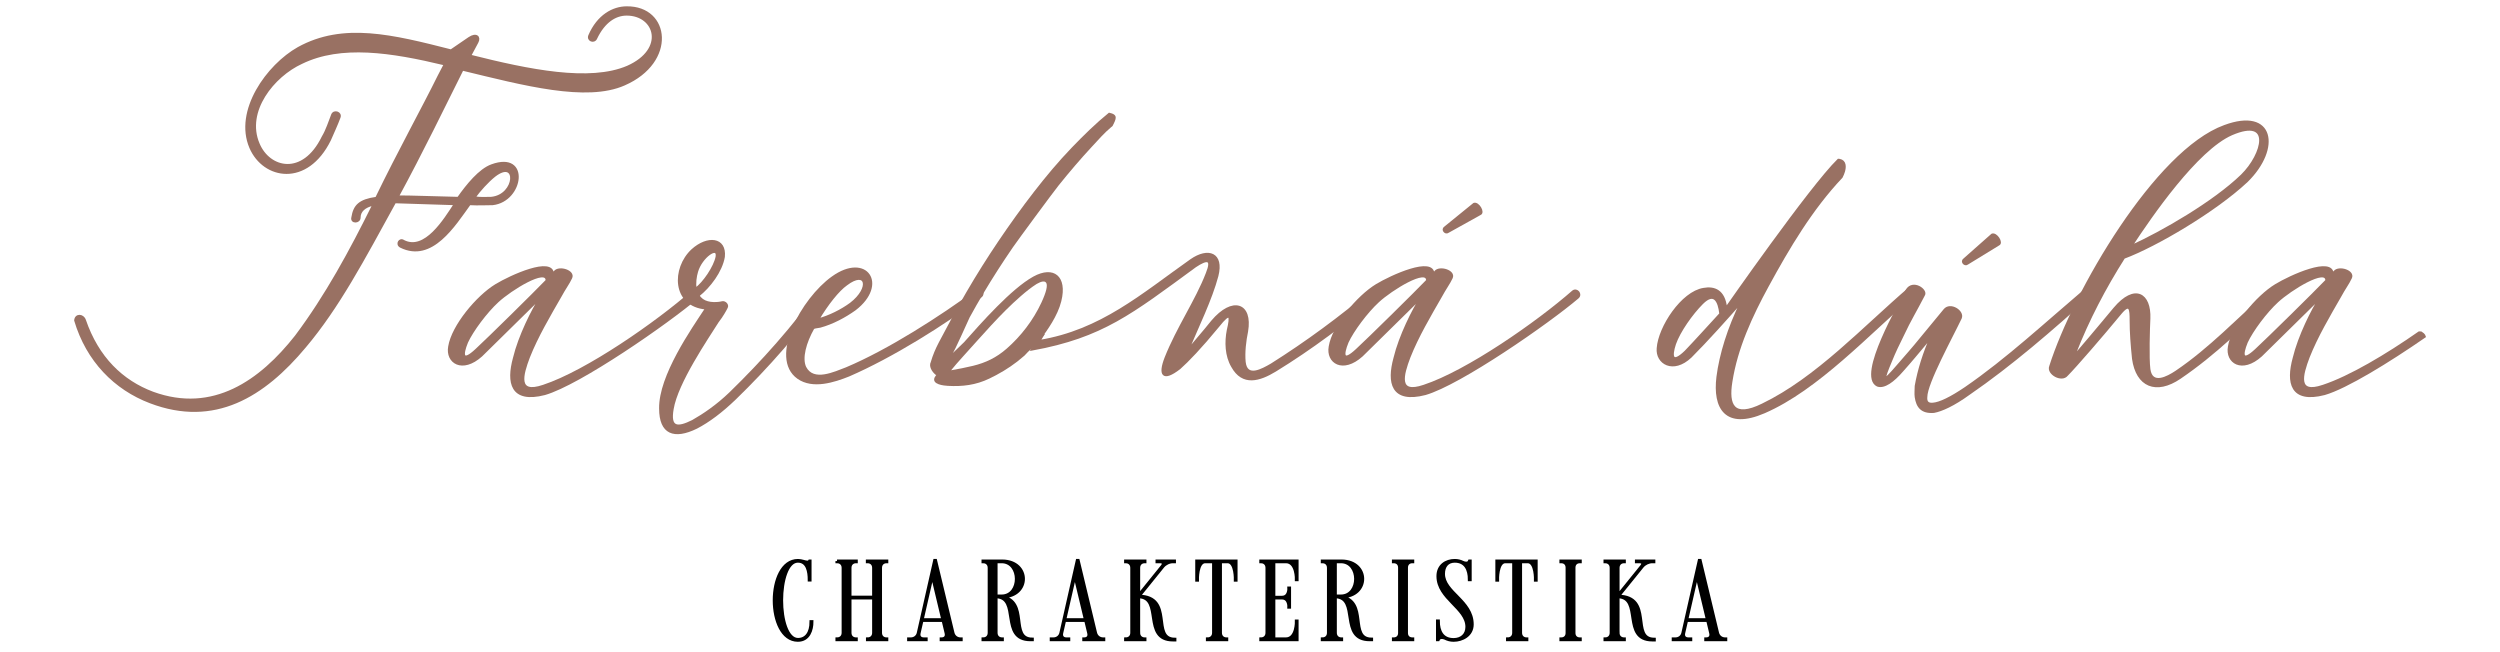 <?xml version="1.0" encoding="utf-8"?>
<!-- Generator: Adobe Illustrator 16.0.0, SVG Export Plug-In . SVG Version: 6.00 Build 0)  -->
<!DOCTYPE svg PUBLIC "-//W3C//DTD SVG 1.1//EN" "http://www.w3.org/Graphics/SVG/1.1/DTD/svg11.dtd">
<svg version="1.1" id="Layer_1" xmlns="http://www.w3.org/2000/svg" xmlns:xlink="http://www.w3.org/1999/xlink" x="0px" y="0px"
	 width="595.28px" height="155.341px" viewBox="0 0 595.28 155.341" enable-background="new 0 0 595.28 155.341"
	 xml:space="preserve">
<g>
	<path fill="#997163" stroke="#997163" stroke-width="0.5" stroke-miterlimit="10" d="M111.717,9.049
		c1.71-1.14,2.622-0.228,1.938,1.026l-1.709,3.191c14.02,3.534,28.496,6.497,37.5,2.622c9.232-4.103,6.725-12.424-0.228-12.424
		c-2.622,0-5.357,1.596-7.295,5.699c-0.456,1.025-2.052,0.456-1.596-0.684c2.052-4.788,5.699-6.725,8.891-6.725
		c10.145-0.114,11.74,12.994-0.57,18.352c-9.005,3.989-23.937,0-38.526-3.534c-4.217,8.435-9.688,19.719-15.388,30.206
		c3.191,0,9.119,0.228,14.362,0.342c2.166-3.078,5.129-6.725,7.979-7.751c9.004-3.305,7.409,8.435,0.228,9.233
		c-1.481,0-3.419,0.114-5.471,0c-3.647,5.015-9.004,13.792-16.414,10.145c-1.14-0.57-0.228-2.052,0.684-1.368
		c5.129,2.622,9.803-5.129,12.196-8.777l-14.248-0.456C86.526,61.823,80.6,73.107,72.621,82.568
		c-9.803,11.74-21.543,19.035-36.816,13.223c-8.435-3.192-15.046-9.917-17.896-19.492c0.114-1.481,1.824-1.368,2.28-0.114
		c3.077,9.004,8.891,14.59,16.186,17.325c14.362,5.243,25.646-2.735,34.081-13.45c7.181-9.575,12.994-20.289,18.465-31.346
		c-2.166,0.456-3.305,1.596-3.305,3.078c0,1.254-2.052,1.254-1.71,0c0.456-2.85,1.71-4.104,5.699-4.673
		c5.357-11.056,11.17-21.543,14.818-28.952l1.482-2.85c-12.766-3.078-24.734-4.901-34.081-0.342
		c-6.725,3.078-13.564,11.512-10.259,19.263c2.508,6.041,10.601,7.979,15.274-1.596c1.026-1.71,1.596-3.647,2.28-5.357
		c0.456-1.026,2.166-0.456,1.709,0.684c-0.684,1.824-1.481,3.533-2.279,5.357c-5.471,11.057-15.73,9.233-18.921,1.824
		c-3.761-8.776,4.104-19.605,11.398-23.708c10.714-5.927,22.455-2.963,36.36,0.57L111.717,9.049z M116.96,47.119
		c6.041-0.57,6.383-9.575,0.798-5.243c-1.709,1.368-3.533,3.419-4.787,5.129C114.452,47.233,115.706,47.119,116.96,47.119z"/>
	<path fill="#997163" stroke="#997163" stroke-width="0.5" stroke-miterlimit="10" d="M168.477,71.968
		c0.798,0.228,2.052,0.342,3.534,0c0.684-0.114,1.368,0.684,1.026,1.253c-0.342,0.684-1.026,1.938-2.166,3.419
		c-2.507,3.99-9.688,14.476-10.714,20.746c-0.798,4.559,1.14,4.674,4.787,2.85c2.622-1.482,5.813-3.648,8.891-6.611
		c7.637-7.409,15.16-15.844,21.314-24.506c0.798-0.912,1.938-0.114,1.368,0.912c-6.042,8.663-13.792,17.439-21.429,24.848
		c-3.305,3.192-6.383,5.471-9.232,6.954c-5.357,2.621-8.663,1.367-8.663-4.56c-0.114-7.751,7.637-18.807,10.942-23.823
		c-7.979-0.684-7.979-9.574-3.306-13.906c3.647-3.306,7.979-2.85,7.523,1.596c-0.57,3.419-3.419,7.181-6.041,9.232
		C166.767,71.17,167.564,71.74,168.477,71.968z M170.642,61.139c0.456-2.85-3.647,0-4.673,3.534c-0.342,1.14-0.57,2.735-0.342,4.103
		C167.564,67.408,170.187,63.533,170.642,61.139z"/>
	<path fill="#997163" stroke="#997163" stroke-width="0.5" stroke-miterlimit="10" d="M195.261,77.781
		c-0.456,0.114-1.14,0.114-1.596,0.342c-1.938,3.419-2.963,7.181-1.938,9.347c1.938,3.761,7.067,1.254,9.803,0.228
		c10.03-4.217,22.455-12.196,31.117-18.579c0.912-0.798,1.824,0.798,0.912,1.481c-8.776,6.611-21.201,14.362-31.459,18.808
		c-3.419,1.368-8.549,3.077-12.083,0.57c-6.725-4.788,1.026-18.807,8.207-23.937c8.093-5.813,13.108,1.709,5.357,7.637
		C201.188,75.387,198.225,76.983,195.261,77.781z M194.805,76.071c2.622-0.684,5.585-2.166,7.75-3.761
		c4.901-3.762,3.762-8.207-1.025-4.56C199.592,69.118,196.971,72.423,194.805,76.071z"/>
	<path fill="#997163" stroke="#997163" stroke-width="0.5" stroke-miterlimit="10" d="M326.797,69.118
		c-7.523,6.383-15.73,12.424-24.051,17.667c-2.166,1.254-5.927,3.42-6.383-0.57c-0.228-2.28,0.114-5.129,0.57-7.295
		c1.14-6.611-3.419-8.207-8.321-2.394c-2.28,2.85-4.332,5.129-5.813,6.953c2.394-5.699,5.585-12.196,7.067-17.782
		c1.368-5.357-2.166-6.611-6.269-3.761c-11.626,8.207-21.429,16.87-36.133,19.263c0.256-0.396,0.544-0.85,0.839-1.33
		c-0.165,0.043-0.329,0.089-0.489,0.143c-0.636,1.078-1.307,2.168-2.053,3.216c16.78-3.083,23.625-8.667,38.861-19.81
		c2.735-1.824,4.217-1.938,2.735,1.709c-2.508,6.497-6.953,12.88-9.803,20.061c-1.596,4.104-0.684,5.585,3.306,2.508
		c1.938-1.71,5.015-4.901,9.232-10.031c2.964-3.761,3.078-2.394,2.28,0.912c-0.57,2.85-0.456,6.155,1.026,8.663
		c2.508,4.56,6.497,3.306,10.259,1.026c8.549-5.243,16.756-11.398,24.279-17.781C328.85,69.688,327.596,68.434,326.797,69.118z"/>
	<path fill="#997163" stroke="#997163" stroke-width="0.5" stroke-miterlimit="10" d="M458.1,70.258
		c-1.824,3.534-3.533,6.383-4.787,9.119c-1.254,2.508-2.281,4.673-2.965,6.383c-2.051,4.901-2.166,5.585,1.369,1.481
		c2.051-2.394,3.533-3.989,5.926-6.953L463,73.792c1.367-1.71,4.561,0.342,3.875,1.938c-2.164,4.559-8.207,15.501-8.207,18.807
		c-0.113,1.254,0.457,1.709,1.598,1.596c1.596-0.114,4.217-1.368,7.75-3.762c9.803-6.725,19.377-15.616,28.381-23.252
		c0.799-0.798,1.939,0.456,1.141,1.253c-8.662,7.865-18.807,16.642-28.609,23.367c-3.762,2.736-6.611,3.99-8.436,4.332
		c-2.963,0.229-3.988-1.254-4.33-3.534c-0.115-0.798,0-1.709,0-2.622c0.684-3.875,1.938-7.865,3.76-11.968l-1.025,1.368
		c-2.393,2.85-3.875,4.673-5.926,6.953c-2.166,2.508-4.332,4.104-5.928,3.534c-4.787-2.28,5.584-19.833,6.953-22.683
		C455.477,66.61,458.896,69.118,458.1,70.258z M474.33,55.874c0.998-0.397,2.539,1.968,1.539,2.365l-7.432,4.557
		c-0.551,0.479-1.529-0.509-0.734-1.06L474.33,55.874z"/>
	<path fill="#997163" stroke="#997163" stroke-width="0.5" stroke-miterlimit="10" d="M493.66,85.076
		c6.156-7.181,7.865-9.347,9.803-11.626c4.9-5.813,8.549-3.419,8.32,2.394c-0.113,2.166-0.342,9.461,0,12.083
		c0.57,3.989,4.332,1.938,6.383,0.57c8.094-5.471,14.705-12.538,22.455-19.377c0.799-0.684,2.053,0.57,1.141,1.368
		c-7.523,6.953-14.135,13.678-22.684,19.491c-5.699,3.875-10.258,1.938-11.17-4.56c-0.342-3.305-0.57-6.269-0.57-9.232
		c0-2.394-0.113-4.332-2.393-1.596c-4.219,5.129-10.828,12.766-12.768,14.704c-1.254,1.596-4.672-0.342-3.988-2.052
		c5.699-17.896,25.189-51.292,41.49-57.219c11.625-4.332,13.336,5.243,5.357,13.108c-7.523,7.067-21.658,15.388-29.295,18.237
		c-4.559,7.181-8.549,14.818-11.625,22.683L493.66,85.076z M507.453,58.631c7.295-3.305,19.604-10.372,26.33-16.869
		c5.129-5.016,7.408-14.02-2.395-9.803C523.068,35.607,512.24,51.336,507.453,58.631z"/>
	<path fill="#997163" d="M246.032,65.865c-5.254,2.92-12.419,11.059-16.488,15.631l-2.77,2.673c0.31,0.034,3.798-8.017,4.1-8.569
		c1.05-1.929,2.142-3.836,3.265-5.724c2.227-3.744,4.587-7.409,7.051-11.001c1.152-1.68,9.542-13.057,10.894-14.739
		c2.544-3.163,5.173-6.26,7.937-9.232c1.451-1.56,2.908-3.242,4.544-4.61c0.118-0.097,0.232-0.191,0.349-0.29
		c0.901-1.75,1.387-2.725-0.854-3.177c-3.096,2.508-6.045,5.399-8.842,8.305c-3.172,3.297-6.136,6.835-8.972,10.495
		c-2.967,3.83-5.807,7.786-8.536,11.832c-2.647,3.923-5.179,7.943-7.575,12.062c-2.291,3.936-4.46,7.96-6.585,12.009
		c-0.79,1.507-1.443,3.033-1.923,4.692c-0.492,0.971,0.213,2.255,1.177,3.037c0.045,0.007,0.088,0.009,0.133,0.016
		c-0.166,0.278-0.374,0.56-0.374,0.56c-0.819,1.753,2.298,1.996,3.122,2.044c3.471,0.196,6.658-0.177,9.901-1.738
		c2.322-1.117,4.556-2.433,6.641-4.049c0.585-0.454,1.158-0.927,1.716-1.419c0.342-0.3,1.214-1.43,1.647-1.484
		c0.374-0.421,0.755-0.827,1.15-1.215c0.37-0.403,0.749-0.799,1.122-1.199c-0.021,0.005-0.046,0.01-0.069,0.014
		c1.591-2.193,4.049-5.547,4.916-9.07C254.202,65.756,250.889,63.181,246.032,65.865z M247.974,72.047
		c-1.975,4.251-4.901,8.017-8.27,10.967c-2.463,2.157-5.024,3.365-8.025,4.094c-1.727,0.419-3.463,0.752-5.205,1.057
		c0.408-0.498,0.815-0.996,1.236-1.481c0.55-0.634,1.107-1.26,1.669-1.879c4.467-4.895,8.736-9.982,13.684-14.291
		c1.203-1.047,2.448-2.055,3.772-2.896C249.074,66.326,250.375,66.88,247.974,72.047z"/>
	<path fill="#997163" stroke="#997163" stroke-width="0.5" stroke-miterlimit="10" d="M341.768,64.686
		c1.029-1.257,4.686-0.115,3.885,1.485c-0.57,1.257-1.598,2.628-2.512,4.342c-2.629,4.57-5.6,9.598-7.541,14.512
		c-1.602,4.228-2.973,9.027,3.426,6.855c10.398-3.428,27.082-15.083,35.537-22.51c0.914-0.686,2.057,0.686,1.143,1.485
		c-6.971,5.942-27.996,20.568-36.336,22.967c-7.998,2.057-8.912-2.742-7.314-8.569c1.258-5.256,4.457-11.541,6.285-14.398
		l-14.055,13.827c-4.57,4.113-8.342,1.6-7.654-2.171c0.799-4.913,6.664-11.91,11.107-14.616c3.572-2.175,13.576-6.706,13.576-2.592
		L341.768,64.686z M328.17,71.77c-2.742,2.514-6.055,6.971-7.311,9.712c-1.258,3.085-1.145,4.914,2.17,1.829
		c2.971-2.742,13.83-13.437,16.801-16.522C339.83,63.589,331.256,68.914,328.17,71.77z M350.967,48.55
		c1.02-0.357,2.461,2.078,1.443,2.434l-7.637,4.251c-0.57,0.456-1.51-0.575-0.689-1.093L350.967,48.55z"/>
	<path fill="#997163" stroke="#997163" stroke-width="0.5" stroke-miterlimit="10" d="M576.988,79.544
		c-0.158-0.141-0.332-0.26-0.51-0.372c-0.15-0.011-0.301-0.02-0.457-0.018c-7.76,5.421-16.502,10.623-22.883,12.726
		c-6.398,2.171-5.027-2.628-3.426-6.855c1.941-4.914,4.912-9.941,7.541-14.512c0.914-1.714,1.941-3.085,2.512-4.342
		c0.801-1.6-2.855-2.742-3.885-1.485l-0.453,0.618c0-4.114-10.004,0.417-13.576,2.592c-4.443,2.706-10.309,9.703-11.107,14.616
		c-0.688,3.771,3.084,6.285,7.654,2.171l14.055-13.827c-1.828,2.857-5.027,9.142-6.285,14.398
		c-1.598,5.827-0.684,10.626,7.314,8.569c5.197-1.495,15.313-7.736,23.889-13.666C577.307,79.933,577.193,79.724,576.988,79.544z
		 M537.143,83.311c-3.314,3.085-3.428,1.257-2.17-1.829c1.256-2.742,4.568-7.198,7.311-9.712c3.086-2.856,11.66-8.181,11.66-4.981
		C550.973,69.874,540.113,80.568,537.143,83.311z"/>
	<path fill="#997163" stroke="#997163" stroke-width="0.5" stroke-miterlimit="10" d="M132.106,64.686
		c1.028-1.257,4.686-0.115,3.885,1.485c-0.57,1.257-1.599,2.628-2.513,4.342c-2.629,4.57-5.6,9.598-7.541,14.512
		c-1.602,4.228-2.972,9.027,3.427,6.855c10.398-3.428,27.081-15.083,35.536-22.51c0.915-0.686,2.057,0.686,1.143,1.485
		c-6.97,5.942-27.995,20.568-36.336,22.967c-7.998,2.057-8.912-2.742-7.313-8.569c1.258-5.256,4.457-11.541,6.284-14.398
		l-14.054,13.827c-4.57,4.113-8.342,1.6-7.655-2.171c0.8-4.913,6.664-11.91,11.107-14.616c3.573-2.175,13.577-6.706,13.577-2.592
		L132.106,64.686z M118.509,71.77c-2.742,2.514-6.056,6.971-7.312,9.712c-1.258,3.085-1.144,4.914,2.171,1.829
		c2.97-2.742,13.829-13.437,16.801-16.522C130.169,63.589,121.594,68.914,118.509,71.77z"/>
	<path fill="#997163" stroke="#997163" stroke-width="0.5" stroke-miterlimit="10" d="M454.859,68.453
		c-11.113,9.5-22.244,21.633-35.209,27.885c-6.941,3.413-8.305,0.114-7.396-5.462c1.258-8.065,4.785-15.669,8.66-22.781
		c4.975-9.134,10.41-18.316,17.604-25.933c0.221-0.433,0.41-0.875,0.545-1.333c0.301-1.04,0.387-2.491-1.057-2.753
		c-0.092-0.017-0.184-0.016-0.277-0.024c-6.65,6.493-26.727,35.3-26.727,35.3c-0.455-4.21-2.844-5.008-5.348-4.553
		c-5.121,0.798-10.582,9.104-10.924,14.11c-0.342,3.528,3.643,6.032,7.852,2.049c3.982-3.981,8.535-9.104,12.063-13.086
		c-3.074,6.257-5.008,12.518-5.689,17.866c-0.912,7.396,1.934,12.401,11.15,8.42c12.703-5.511,24.791-18.687,35.953-28.33
		C455.787,69.265,455.391,68.789,454.859,68.453z M401.33,83.706c-3.188,3.072-3.527,1.251-2.504-1.821
		c1.023-2.958,3.984-7.169,6.486-9.671c2.846-2.847,3.982-0.569,4.324,2.502C406.906,77.674,403.947,80.976,401.33,83.706z"/>
</g>
<g>
	<path stroke="#000000" stroke-width="0.75" stroke-miterlimit="10" d="M190.008,133.471c0.854,0,1.684,0.4,2.244,0.4
		c0.24,0,0.428-0.08,0.533-0.268h0.08v4.489h-0.16c0-1.95-0.373-4.489-2.725-4.489c-5.156,0-5.209,18.649,0.027,18.677
		c1.924,0,3.125-1.523,3.125-4.249h0.188c0,1.897-0.721,4.409-3.34,4.409C182.525,152.441,182.473,133.471,190.008,133.471z"/>
	<path stroke="#000000" stroke-width="0.75" stroke-miterlimit="10" d="M199.303,133.604h4.568v0.134h-0.025
		c-0.883,0-1.471,0.588-1.471,1.47v7h5.664v-7c0-0.882-0.586-1.47-1.469-1.47h-0.027v-0.134h4.596v0.134h-0.025
		c-0.883,0-1.471,0.588-1.471,1.47v15.47c0,0.882,0.588,1.47,1.471,1.47h0.025v0.16h-4.568v-0.16c0.883,0,1.469-0.588,1.469-1.47
		v-8.31h-5.664v8.31c0,0.882,0.588,1.47,1.471,1.47h0.025v0.16h-4.568v-0.16c0.883,0,1.471-0.588,1.471-1.47v-15.47
		c0-0.882-0.588-1.47-1.471-1.47V133.604z"/>
	<path stroke="#000000" stroke-width="0.75" stroke-miterlimit="10" d="M216.373,152.147h0.508c0.881,0,1.604-0.562,1.789-1.416
		l3.902-17.26h0.186l4.143,17.26c0.213,0.854,0.936,1.416,1.816,1.416h0.133v0.16h-4.729v-0.16h0.055
		c0.881,0,1.334-0.562,1.121-1.416l-0.721-3.02h-5.051l-0.693,3.02c-0.188,0.854,0.266,1.416,1.148,1.416h0.533v0.16h-4.141V152.147
		z M219.553,147.578h4.969l-2.537-10.634L219.553,147.578z"/>
	<path stroke="#000000" stroke-width="0.75" stroke-miterlimit="10" d="M238.467,142.074c6.652,1.096,1.764,10.073,7.32,10.127
		v0.106c-0.16,0-0.32,0-0.453,0c-7.268,0-2.271-10.072-8.176-10.233v8.604c0,0.882,0.588,1.47,1.469,1.47h0.027v0.16h-4.568v-0.16
		c0.881,0,1.469-0.588,1.469-1.47v-15.47c0-0.882-0.588-1.47-1.469-1.47v-0.134h4.596c6.652,0.054,6.652,8.417,0,8.47H238.467z
		 M237.158,141.941h1.336c4.729,0,4.701-8.203,0-8.203h-1.336V141.941z"/>
	<path stroke="#000000" stroke-width="0.75" stroke-miterlimit="10" d="M250.328,152.147h0.506c0.883,0,1.604-0.562,1.791-1.416
		l3.9-17.26h0.188l4.141,17.26c0.215,0.854,0.936,1.416,1.818,1.416h0.133v0.16h-4.729v-0.16h0.053c0.881,0,1.336-0.562,1.123-1.416
		l-0.723-3.02h-5.049l-0.695,3.02c-0.188,0.854,0.268,1.416,1.148,1.416h0.535v0.16h-4.141V152.147z M253.506,147.578h4.971
		l-2.539-10.634L253.506,147.578z"/>
	<path stroke="#000000" stroke-width="0.75" stroke-miterlimit="10" d="M271.111,150.677c0,0.882,0.588,1.47,1.469,1.47h0.027v0.16
		h-4.568v-0.16c0.881,0,1.469-0.588,1.469-1.47v-15.47c0-0.882-0.588-1.47-1.469-1.47v-0.134h4.568v0.134h-0.027
		c-0.881,0-1.469,0.588-1.469,1.47v6.6l5.611-6.947c0.561-0.668,0.32-1.122-0.563-1.122h-0.641v-0.134h4.115v0.134h-0.348
		c-0.883,0-1.816,0.454-2.379,1.122l-5.744,7.107c8.496,0.16,2.727,10.206,8.576,10.26v0.134c-0.16,0-0.32,0-0.453,0
		c-7.268,0-2.244-10.126-8.176-10.287V150.677z"/>
	<path stroke="#000000" stroke-width="0.75" stroke-miterlimit="10" d="M294.301,133.604v4.516h-0.133c0,0,0.133-4.382-1.871-4.382
		h-1.711v16.939c0,0.882,0.588,1.47,1.471,1.47h0.027v0.16h-4.57v-0.16c0.883,0,1.471-0.588,1.471-1.47v-16.939h-2.004
		c-2.004,0-1.871,4.382-1.871,4.382h-0.133v-4.516H294.301z"/>
	<path stroke="#000000" stroke-width="0.75" stroke-miterlimit="10" d="M301.699,150.677v-15.47c0-0.882-0.588-1.47-1.47-1.47
		v-0.134h8.604v4.409h-0.134c0,0,0.134-4.275-2.512-4.275h-2.886v8.497h1.951c1.79,0,1.656-2.191,1.656-2.191h0.134v4.516h-0.134
		c0,0,0.134-2.191-1.656-2.191h-1.951v9.779h2.886c2.646,0,2.512-4.248,2.512-4.248h0.134v4.408h-8.604v-0.16
		C301.111,152.147,301.699,151.559,301.699,150.677z"/>
	<path stroke="#000000" stroke-width="0.75" stroke-miterlimit="10" d="M319.251,142.074c6.652,1.096,1.764,10.073,7.32,10.127
		v0.106c-0.16,0-0.32,0-0.454,0c-7.268,0-2.271-10.072-8.176-10.233v8.604c0,0.882,0.588,1.47,1.47,1.47h0.026v0.16h-4.568v-0.16
		c0.882,0,1.47-0.588,1.47-1.47v-15.47c0-0.882-0.588-1.47-1.47-1.47v-0.134h4.596c6.652,0.054,6.652,8.417,0,8.47H319.251z
		 M317.941,141.941h1.336c4.729,0,4.702-8.203,0-8.203h-1.336V141.941z"/>
	<path stroke="#000000" stroke-width="0.75" stroke-miterlimit="10" d="M331.806,152.307v-0.16h0.054
		c0.854,0,1.416-0.562,1.416-1.416v-15.577c0-0.854-0.562-1.416-1.416-1.416h-0.054v-0.134h4.568v0.134h-0.08
		c-0.854,0-1.416,0.562-1.416,1.416v15.577c0,0.854,0.562,1.416,1.416,1.416h0.08v0.16H331.806z"/>
	<path stroke="#000000" stroke-width="0.75" stroke-miterlimit="10" d="M342.305,147.872h0.16c0,2.512,0.988,4.436,3.66,4.436
		c1.817,0,3.18-1.096,3.18-3.046c0-4.516-6.894-6.733-6.894-12.076c0-2.539,1.951-3.714,3.981-3.714c0.694,0,1.336,0.16,1.87,0.427
		c0.32,0.161,0.614,0.214,0.855,0.214c0.4,0,0.668-0.16,0.801-0.508h0.134v4.409h-0.16c0-2.405-0.908-4.409-3.5-4.409
		c-1.79,0-2.698,1.256-2.698,3.02c0,4.488,6.84,6.439,6.84,12.05c0,2.565-2.378,3.768-4.409,3.768c-0.748,0-1.442-0.188-2.057-0.508
		c-0.268-0.106-0.535-0.16-0.748-0.16c-0.428,0-0.748,0.187-0.882,0.534h-0.134V147.872z"/>
	<path stroke="#000000" stroke-width="0.75" stroke-miterlimit="10" d="M365.761,133.604v4.516h-0.133c0,0,0.133-4.382-1.871-4.382
		h-1.71v16.939c0,0.882,0.588,1.47,1.47,1.47h0.027v0.16h-4.569v-0.16c0.882,0,1.47-0.588,1.47-1.47v-16.939h-2.004
		c-2.004,0-1.87,4.382-1.87,4.382h-0.134v-4.516H365.761z"/>
	<path stroke="#000000" stroke-width="0.75" stroke-miterlimit="10" d="M371.69,152.307v-0.16h0.054
		c0.854,0,1.416-0.562,1.416-1.416v-15.577c0-0.854-0.562-1.416-1.416-1.416h-0.054v-0.134h4.568v0.134h-0.08
		c-0.854,0-1.416,0.562-1.416,1.416v15.577c0,0.854,0.562,1.416,1.416,1.416h0.08v0.16H371.69z"/>
	<path stroke="#000000" stroke-width="0.75" stroke-miterlimit="10" d="M385.261,150.677c0,0.882,0.588,1.47,1.47,1.47h0.026v0.16
		h-4.568v-0.16c0.882,0,1.47-0.588,1.47-1.47v-15.47c0-0.882-0.588-1.47-1.47-1.47v-0.134h4.568v0.134h-0.026
		c-0.882,0-1.47,0.588-1.47,1.47v6.6l5.611-6.947c0.561-0.668,0.32-1.122-0.562-1.122h-0.641v-0.134h4.114v0.134h-0.348
		c-0.882,0-1.816,0.454-2.378,1.122l-5.744,7.107c8.496,0.16,2.726,10.206,8.576,10.26v0.134c-0.16,0-0.32,0-0.454,0
		c-7.268,0-2.244-10.126-8.176-10.287V150.677z"/>
	<path stroke="#000000" stroke-width="0.75" stroke-miterlimit="10" d="M398.431,152.147h0.507c0.882,0,1.604-0.562,1.79-1.416
		l3.901-17.26h0.187l4.142,17.26c0.214,0.854,0.936,1.416,1.817,1.416h0.133v0.16h-4.729v-0.16h0.054
		c0.881,0,1.335-0.562,1.122-1.416l-0.722-3.02h-5.05l-0.694,3.02c-0.188,0.854,0.267,1.416,1.148,1.416h0.534v0.16h-4.141V152.147z
		 M401.609,147.578h4.97l-2.538-10.634L401.609,147.578z"/>
</g>
</svg>
